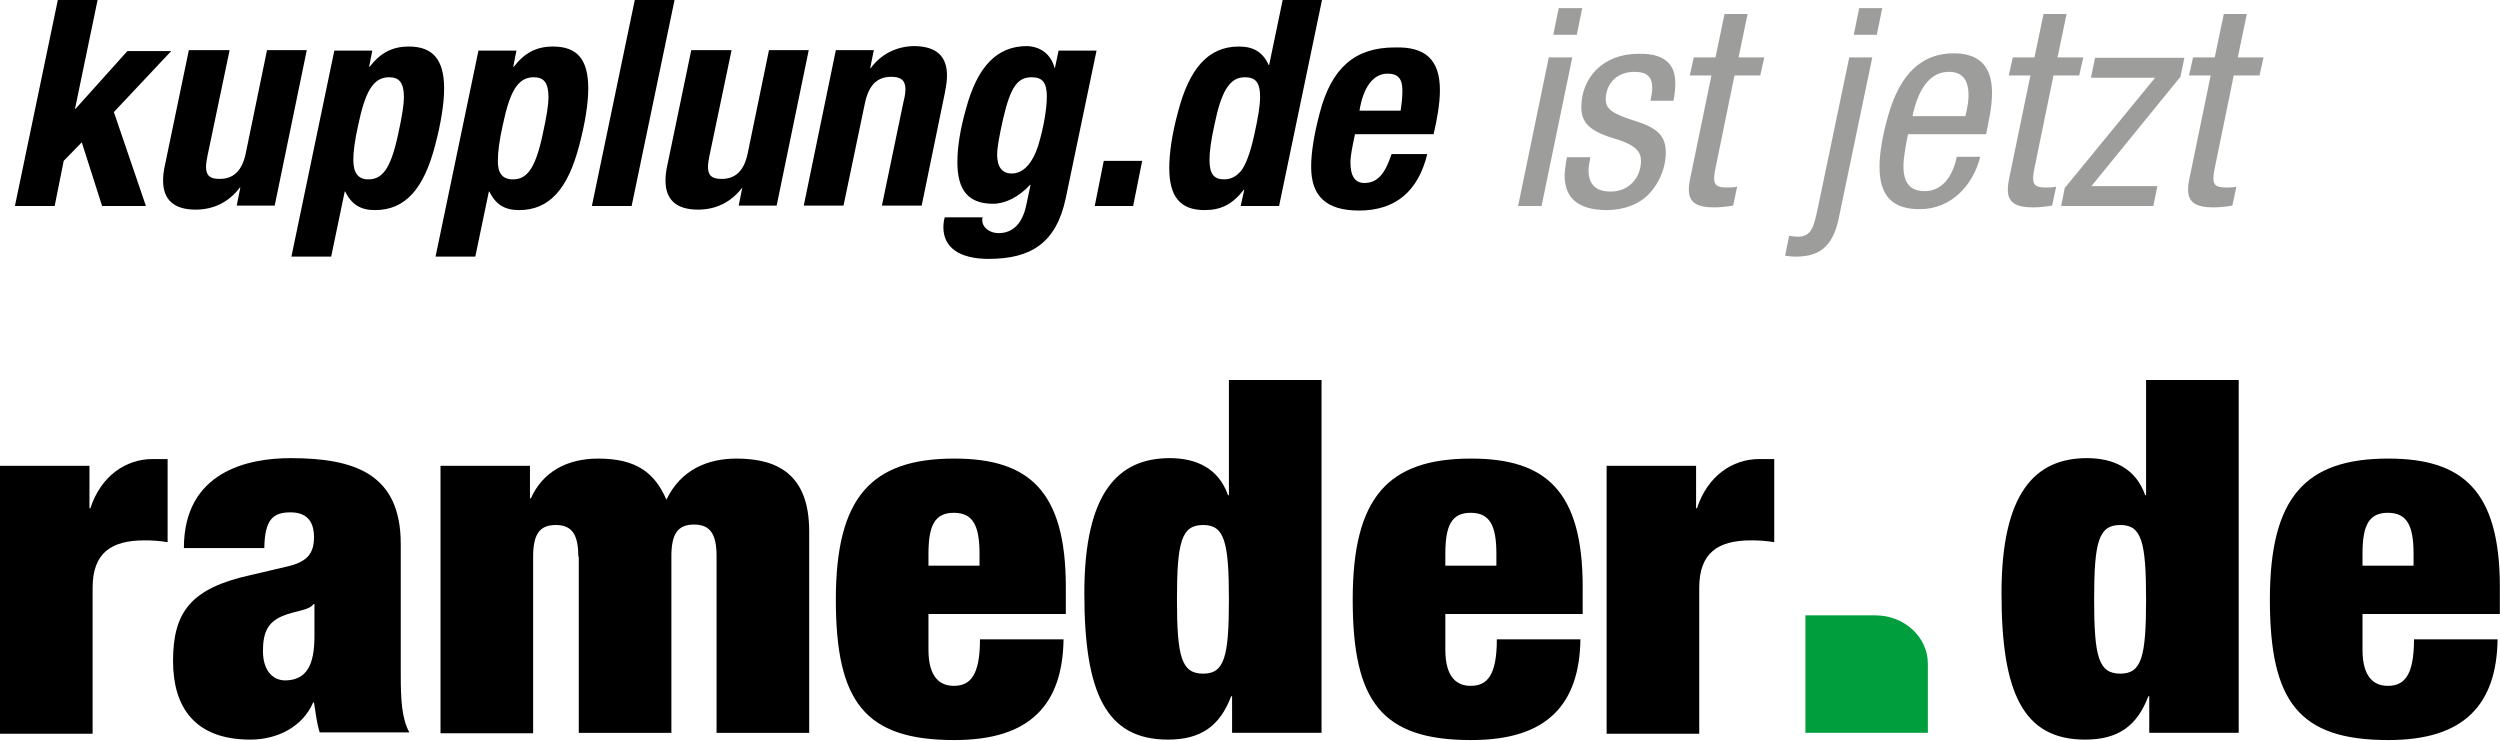 <?xml version="1.0" encoding="UTF-8" standalone="no"?><!DOCTYPE svg PUBLIC "-//W3C//DTD SVG 1.1//EN" "http://www.w3.org/Graphics/SVG/1.1/DTD/svg11.dtd"><svg width="100%" height="100%" viewBox="0 0 415 123" version="1.1" xmlns="http://www.w3.org/2000/svg" xmlns:xlink="http://www.w3.org/1999/xlink" xml:space="preserve" xmlns:serif="http://www.serif.com/" style="fill-rule:evenodd;clip-rule:evenodd;stroke-linejoin:round;stroke-miterlimit:2;"><g><g><path d="M16.2,0l-3.75,18.075l0.075,0l8.625,-9.6l7.275,0l-9.525,10.125l5.325,15.6l-7.275,0l-3.375,-10.575l-3,3.075l-1.5,7.5l-6.6,0l7.125,-34.2l6.6,0Z" style="fill-rule:nonzero;"/><path d="M38.1,8.4l-3.675,17.55c-0.075,0.375 -0.225,1.2 -0.225,1.725c-0,1.5 0.675,2.025 2.25,2.025c2.325,-0 3.75,-1.35 4.35,-4.275l3.525,-17.1l6.6,-0l-5.325,25.8l-6.3,-0l0.6,-3l-0.075,-0c-1.875,2.475 -4.425,3.675 -7.35,3.675c-3.6,-0 -5.4,-1.65 -5.4,-4.8c-0,-0.75 0.075,-1.575 0.3,-2.55l3.975,-19.125l6.75,-0l-0,0.075Z" style="fill-rule:nonzero;"/><path d="M73.725,14.7c-0,2.475 -0.525,5.775 -1.5,9.45c-1.875,7.2 -4.95,10.725 -9.975,10.725c-2.475,0 -3.9,-0.975 -4.95,-3.075l-0.075,0l-2.25,10.8l-6.6,0l7.125,-34.2l6.3,-0l-0.525,2.7l0.075,0c1.8,-2.325 3.75,-3.375 6.525,-3.375c3.975,0 5.85,2.175 5.85,6.975Zm-12.6,15.075c2.175,-0 3.675,-1.425 4.95,-7.425c0.675,-3 0.975,-5.1 0.975,-6.15c0,-2.475 -0.75,-3.375 -2.475,-3.375c-2.7,0 -3.975,2.55 -5.1,7.875c-0.6,2.625 -0.825,4.575 -0.825,5.85c0,2.175 0.825,3.225 2.475,3.225Z" style="fill-rule:nonzero;"/><path d="M97.65,14.7c0,2.475 -0.525,5.775 -1.5,9.45c-1.875,7.2 -4.95,10.725 -9.975,10.725c-2.475,0 -3.9,-0.975 -4.95,-3.075l-0.075,0l-2.25,10.8l-6.6,0l7.125,-34.2l6.3,-0l-0.525,2.7l0.075,0c1.8,-2.325 3.75,-3.375 6.525,-3.375c4.05,0 5.85,2.175 5.85,6.975Zm-12.525,15.075c2.175,-0 3.675,-1.425 4.95,-7.425c0.675,-3 0.975,-5.1 0.975,-6.15c-0,-2.475 -0.75,-3.375 -2.475,-3.375c-2.7,0 -3.975,2.55 -5.1,7.875c-0.6,2.625 -0.825,4.575 -0.825,5.85c-0.075,2.175 0.75,3.225 2.475,3.225Z" style="fill-rule:nonzero;"/><path d="M111.975,0l-7.125,34.2l-6.6,0l7.125,-34.2l6.6,0Z" style="fill-rule:nonzero;"/><path d="M121.425,8.4l-3.675,17.55c-0.075,0.375 -0.225,1.2 -0.225,1.725c-0,1.5 0.675,2.025 2.25,2.025c2.325,-0 3.75,-1.35 4.35,-4.275l3.525,-17.1l6.6,-0l-5.325,25.8l-6.3,-0l0.6,-3c-1.875,2.475 -4.425,3.675 -7.35,3.675c-3.6,-0 -5.4,-1.65 -5.4,-4.8c-0,-0.75 0.075,-1.575 0.3,-2.55l3.975,-19.125l6.675,-0l-0,0.075Z" style="fill-rule:nonzero;"/><path d="M157.2,12.525c0,0.75 -0.075,1.425 -0.375,3l-3.825,18.6l-6.6,0l3.6,-17.325c0.225,-0.825 0.3,-1.5 0.3,-2.025c-0,-1.425 -0.75,-2.025 -2.325,-2.025c-2.25,0 -3.75,1.2 -4.425,4.5l-3.525,16.875l-6.6,0l5.325,-25.8l6.3,0l-0.6,3l0.075,0c1.65,-2.25 4.2,-3.675 7.35,-3.675c3.45,0.075 5.325,1.575 5.325,4.875Z" style="fill-rule:nonzero;"/><path d="M175.05,11.25l0.075,0l0.6,-2.85l6.3,-0l-5.1,24.45c-1.575,7.5 -5.775,10.125 -12.825,10.125c-4.8,0 -7.5,-1.875 -7.5,-5.25c0,-0.525 0.075,-1.125 0.225,-1.65l6.3,0c-0.075,0.15 -0.075,0.3 -0.075,0.45c0,1.275 1.275,2.175 2.7,2.175c2.55,0 3.975,-1.8 4.575,-4.5l0.75,-3.525l-0.075,0c-1.875,2.025 -4.125,3.15 -6.15,3.15c-4.05,0 -5.925,-2.175 -5.925,-6.9c0,-2.475 0.45,-5.4 1.425,-8.85c1.875,-6.975 5.1,-10.425 10.125,-10.425c2.25,0.075 3.975,1.35 4.575,3.6Zm-7.125,17.55c1.95,-0 3.45,-1.65 4.425,-4.65c0.975,-3.225 1.425,-6.3 1.425,-8.175c-0,-2.25 -0.75,-3.15 -2.475,-3.15c-2.325,0 -3.525,1.425 -4.8,6.975c-0.6,2.7 -0.975,4.65 -0.975,5.925c-0,1.95 0.825,3.075 2.4,3.075Z" style="fill-rule:nonzero;"/><path d="M189.6,26.7l-1.5,7.5l-6.375,0l1.5,-7.5l6.375,0Z" style="fill-rule:nonzero;"/><path d="M219.45,0l-7.125,34.2l-6.375,0l0.6,-2.7l-0.075,-0c-1.95,2.475 -3.825,3.375 -6.525,3.375c-4.05,0 -5.85,-2.25 -5.85,-6.975c-0,-2.475 0.45,-5.625 1.425,-9.225c1.875,-7.275 5.025,-10.95 10.125,-10.95c2.4,-0 3.975,0.9 4.95,3.075l0.075,-0l2.25,-10.8l6.525,0Zm-16.275,29.775c1.125,-0 2.025,-0.45 2.85,-1.425c0.75,-0.975 1.5,-2.85 2.175,-5.925c0.675,-3 0.975,-5.025 0.975,-6.3c0,-2.55 -0.825,-3.3 -2.55,-3.3c-2.55,0 -3.9,2.4 -5.025,7.875c-0.6,2.7 -0.825,4.575 -0.825,5.85c-0,2.325 0.75,3.225 2.4,3.225Z" style="fill-rule:nonzero;"/><path d="M239.025,15c-0,2.25 -0.525,5.1 -1.05,7.275l-13.05,-0c-0.45,2.175 -0.75,3.525 -0.75,4.725c0,2.325 0.825,3.375 2.325,3.375c2.175,0 3.45,-1.575 4.5,-4.8l5.925,0c-1.5,6.15 -5.25,9.375 -11.325,9.375c-5.475,0 -7.95,-2.4 -7.95,-7.275c-0,-2.25 0.45,-5.25 1.425,-8.925c1.95,-7.5 5.85,-10.875 12.45,-10.875c5.1,-0.15 7.5,2.025 7.5,7.125Zm-6.525,3.375c0.225,-1.425 0.3,-2.475 0.3,-3.375c-0,-1.95 -0.75,-2.775 -2.475,-2.775c-2.4,0 -4.05,2.325 -4.65,6.15l6.825,-0Z" style="fill-rule:nonzero;"/></g><g><path d="M261,9.525l-5.1,24.675l-3.9,-0l5.1,-24.675l3.9,-0Zm1.65,-8.175l-0.9,4.425l-3.9,-0l0.9,-4.425l3.9,0Z" style="fill:#9d9d9c;fill-rule:nonzero;"/><path d="M278.1,13.8c0,0.9 -0.075,1.725 -0.3,2.925l-3.825,-0c0.15,-0.675 0.3,-1.425 0.3,-2.1c-0,-1.875 -0.9,-2.7 -2.925,-2.7c-3.3,-0 -4.8,2.325 -4.8,4.575c0,1.5 0.9,2.325 4.725,3.525c3.9,1.2 5.25,2.55 5.25,5.325c0,2.325 -0.975,4.875 -2.7,6.75c-1.725,1.875 -4.425,2.775 -7.05,2.775c-4.65,-0 -7.05,-1.875 -7.05,-5.775c0,-0.15 0.075,-1.35 0.375,-3l3.9,-0c-0.15,0.975 -0.3,1.5 -0.3,2.175c0,2.4 1.275,3.525 3.675,3.525c3.225,-0 5.025,-2.55 5.025,-5.025c0,-1.275 -0.375,-2.625 -4.575,-3.825c-4.2,-1.275 -5.325,-2.775 -5.325,-5.175c0,-4.725 3.45,-8.85 9.525,-8.85c4.2,-0.075 6.075,1.65 6.075,4.875Z" style="fill:#9d9d9c;fill-rule:nonzero;"/><path d="M290.1,2.325l-1.5,7.2l4.275,0l-0.675,3l-4.275,0l-3.15,15.375c-0.225,1.05 -0.225,1.5 -0.225,1.725c0,1.125 0.525,1.5 2.1,1.5c1.05,0 1.5,-0.075 1.725,-0.15l-0.675,3.15c-0.9,0.15 -2.025,0.3 -3.15,0.3c-3,0 -4.2,-0.9 -4.2,-2.925c0,-0.75 0.075,-1.2 0.375,-2.625l3.375,-16.35l-3.6,0l0.675,-3l3.6,0l1.5,-7.2l3.825,0Z" style="fill:#9d9d9c;fill-rule:nonzero;"/><path d="M310.8,9.525l-5.55,26.625c-1.05,5.175 -3.6,6.45 -7.2,6.45c-0.9,0 -1.575,-0.15 -1.725,-0.15l0.675,-3.3c0.675,0.075 1.2,0.15 1.425,0.15c2.4,0 2.7,-1.875 3.375,-4.95l5.175,-24.825l3.825,-0Zm1.65,-8.175l-0.9,4.425l-3.825,-0l0.9,-4.425l3.825,0Z" style="fill:#9d9d9c;fill-rule:nonzero;"/><path d="M330.675,15.375c0,2.4 -0.525,4.575 -0.975,6.9l-12.975,-0c-0.375,1.875 -0.75,3.9 -0.75,5.325c0,2.775 1.125,4.125 3.525,4.125c2.7,0 4.575,-2.1 5.325,-5.7l3.9,-0c-1.2,4.725 -4.8,8.7 -10.05,8.7c-4.5,0 -6.675,-2.175 -6.675,-7.05c0,-2.325 0.525,-5.325 1.5,-8.7c1.95,-6.75 5.55,-10.125 10.8,-10.125c4.2,0 6.375,2.1 6.375,6.525Zm-4.425,3.9c0.45,-1.875 0.525,-2.7 0.525,-3.45c0,-2.7 -1.125,-3.9 -3.3,-3.9c-2.775,-0 -4.95,2.325 -6,7.35l8.775,-0Z" style="fill:#9d9d9c;fill-rule:nonzero;"/><path d="M343.05,2.325l-1.5,7.2l4.275,0l-0.675,3l-4.275,0l-3.15,15.375c-0.225,1.05 -0.225,1.5 -0.225,1.725c0,1.125 0.525,1.5 2.1,1.5c1.05,0 1.5,-0.075 1.725,-0.15l-0.675,3.15c-0.9,0.15 -2.025,0.3 -3.15,0.3c-3,0 -4.2,-0.9 -4.2,-2.925c0,-0.75 0.075,-1.2 0.375,-2.625l3.375,-16.35l-3.6,0l0.675,-3l3.6,0l1.5,-7.2l3.825,0Z" style="fill:#9d9d9c;fill-rule:nonzero;"/><path d="M362.625,9.525l-0.675,3.225l-14.775,18.15l10.95,-0l-0.675,3.3l-15.3,-0l0.6,-3l15,-18.3l-10.65,-0l0.675,-3.3l14.85,0l-0,-0.075Z" style="fill:#9d9d9c;fill-rule:nonzero;"/><path d="M372.975,2.325l-1.5,7.2l4.275,0l-0.675,3l-4.275,0l-3.15,15.375c-0.225,1.05 -0.225,1.5 -0.225,1.725c0,1.125 0.525,1.5 2.1,1.5c1.05,0 1.5,-0.075 1.725,-0.15l-0.675,3.15c-0.9,0.15 -2.025,0.3 -3.15,0.3c-3,0 -4.2,-0.9 -4.2,-2.925c-0,-0.75 0.075,-1.2 0.375,-2.625l3.375,-16.35l-3.6,0l0.675,-3l3.6,0l1.5,-7.2l3.825,0Z" style="fill:#9d9d9c;fill-rule:nonzero;"/></g><path d="M351.975,111.825c3.525,0 4.275,-2.775 4.275,-12.3c0,-9.6 -0.75,-12.375 -4.275,-12.375c-3.6,0 -4.35,2.775 -4.35,12.375c0,9.525 0.75,12.3 4.35,12.3m4.275,-48.75l15.375,0l0,58.575l-14.85,0l0,-6.075l-0.15,0c-1.875,4.95 -5.025,7.2 -10.5,7.2c-10.35,0 -13.875,-7.875 -13.875,-24.3c0,-16.725 5.625,-22.425 14.175,-22.425c4.35,0 8.1,1.65 9.675,6.15l0.15,0l0,-19.125Z" style="fill-rule:nonzero;"/><path d="M400.65,91.95c-0,-4.65 -1.05,-6.825 -4.275,-6.825c-3.15,0 -4.2,2.1 -4.2,6.825l-0,1.95l8.475,0l-0,-1.95Zm-8.475,9.975l0,5.925c0,4.725 2.025,6 4.2,6c2.7,0 4.35,-1.65 4.35,-7.725l13.875,0c-0.075,5.325 -1.425,9.525 -4.35,12.375c-2.925,2.85 -7.35,4.35 -13.8,4.35c-14.85,0 -19.65,-6.375 -19.65,-23.325c0,-16.95 5.85,-23.4 19.65,-23.4c12.3,0 18.525,5.25 18.525,21.3l0,4.5l-22.8,-0Z" style="fill-rule:nonzero;"/><path d="M0,77.325l14.85,0l0,7.05l0.15,0c1.725,-5.325 5.85,-8.175 10.35,-8.175l2.475,0l-0,13.8c-1.35,-0.225 -2.55,-0.3 -3.825,-0.3c-5.475,0 -8.625,2.025 -8.625,7.875l-0,24.225l-15.375,0l-0,-44.475Z" style="fill-rule:nonzero;"/><path d="M52.2,105.6l-0,-5.325l-0.15,-0c-0.825,1.125 -3,1.05 -5.25,2.025c-2.4,1.05 -3.15,2.775 -3.15,5.775c-0,3 1.425,4.875 3.75,4.875c3.45,-0.075 4.8,-2.475 4.8,-7.35m0.9,16.05c-0.525,-1.575 -0.675,-3.225 -0.975,-5.025l-0.15,-0c-1.725,3.975 -5.85,6.15 -10.425,6.15c-9.225,-0 -12.825,-5.4 -12.825,-13.05c0,-8.175 3,-12.075 12.825,-14.25l6.075,-1.425c3.3,-0.75 4.5,-2.1 4.5,-4.875c-0,-2.7 -1.275,-4.125 -3.9,-4.125c-2.925,-0 -4.275,1.2 -4.35,5.925l-13.35,0c0,-12.75 10.725,-14.925 17.7,-14.925c10.8,-0 18.3,2.7 18.3,14.25l0,21.675c0,4.125 0.15,7.275 1.425,9.6l-14.85,0l0,0.075Z" style="fill-rule:nonzero;"/><path d="M96,92.4c0,-3.675 -1.05,-5.25 -3.75,-5.25c-2.7,-0 -3.75,1.575 -3.75,5.25l0,29.325l-15.375,0l0,-44.4l14.85,0l0,5.4l0.15,0c1.95,-4.35 5.925,-6.6 11.175,-6.6c6.3,-0 9.375,2.325 11.325,6.825c2.4,-5.025 6.9,-6.825 11.625,-6.825c6.75,-0 12.075,2.55 12.075,12.075l0,33.45l-15.375,0l0,-29.325c0,-3.675 -1.05,-5.25 -3.75,-5.25c-2.7,0 -3.75,1.575 -3.75,5.25l0,29.325l-15.375,0l0,-29.25l-0.075,-0Z" style="fill-rule:nonzero;"/><path d="M162.6,91.95c0,-4.65 -1.05,-6.825 -4.275,-6.825c-3.15,0 -4.2,2.1 -4.2,6.825l0,1.95l8.475,0l0,-1.95Zm-8.475,9.975l-0,5.925c-0,4.725 2.025,6 4.2,6c2.7,0 4.35,-1.65 4.35,-7.725l13.875,0c-0.075,5.325 -1.425,9.525 -4.35,12.375c-2.925,2.85 -7.35,4.35 -13.8,4.35c-14.85,0 -19.65,-6.375 -19.65,-23.325c0,-16.95 5.85,-23.4 19.65,-23.4c12.3,0 18.525,5.25 18.525,21.3l0,4.5l-22.8,-0Z" style="fill-rule:nonzero;"/><path d="M199.725,111.825c3.525,0 4.275,-2.775 4.275,-12.3c-0,-9.6 -0.75,-12.375 -4.275,-12.375c-3.6,0 -4.35,2.775 -4.35,12.375c-0,9.525 0.75,12.3 4.35,12.3m4.275,-48.75l15.375,0l-0,58.575l-14.85,0l-0,-6.075l-0.15,0c-1.875,4.95 -5.025,7.2 -10.5,7.2c-10.35,0 -13.875,-7.875 -13.875,-24.3c-0,-16.725 5.625,-22.425 14.175,-22.425c4.35,0 8.1,1.65 9.675,6.15l0.15,0l-0,-19.125Z" style="fill-rule:nonzero;"/><path d="M248.4,91.95c-0,-4.65 -1.05,-6.825 -4.275,-6.825c-3.15,0 -4.2,2.1 -4.2,6.825l-0,1.95l8.475,0l-0,-1.95Zm-8.475,9.975l0,5.925c0,4.725 2.025,6 4.2,6c2.7,0 4.35,-1.65 4.35,-7.725l13.875,0c-0.075,5.325 -1.425,9.525 -4.35,12.375c-2.925,2.85 -7.35,4.35 -13.8,4.35c-14.85,0 -19.65,-6.375 -19.65,-23.325c0,-16.95 5.85,-23.4 19.65,-23.4c12.3,0 18.525,5.25 18.525,21.3l0,4.5l-22.8,-0Z" style="fill-rule:nonzero;"/><path d="M266.7,77.325l14.85,0l0,7.05l0.15,0c1.725,-5.325 5.85,-8.175 10.35,-8.175l2.475,0l0,13.8c-1.35,-0.225 -2.55,-0.3 -3.825,-0.3c-5.475,0 -8.625,2.025 -8.625,7.875l0,24.225l-15.375,0l0,-44.475Z" style="fill-rule:nonzero;"/><path d="M299.7,102.15l11.625,-0c4.8,-0 8.7,3.6 8.7,8.025l0,11.475l-20.325,-0l0,-19.5Z" style="fill:#009e3d;fill-rule:nonzero;"/></g></svg>